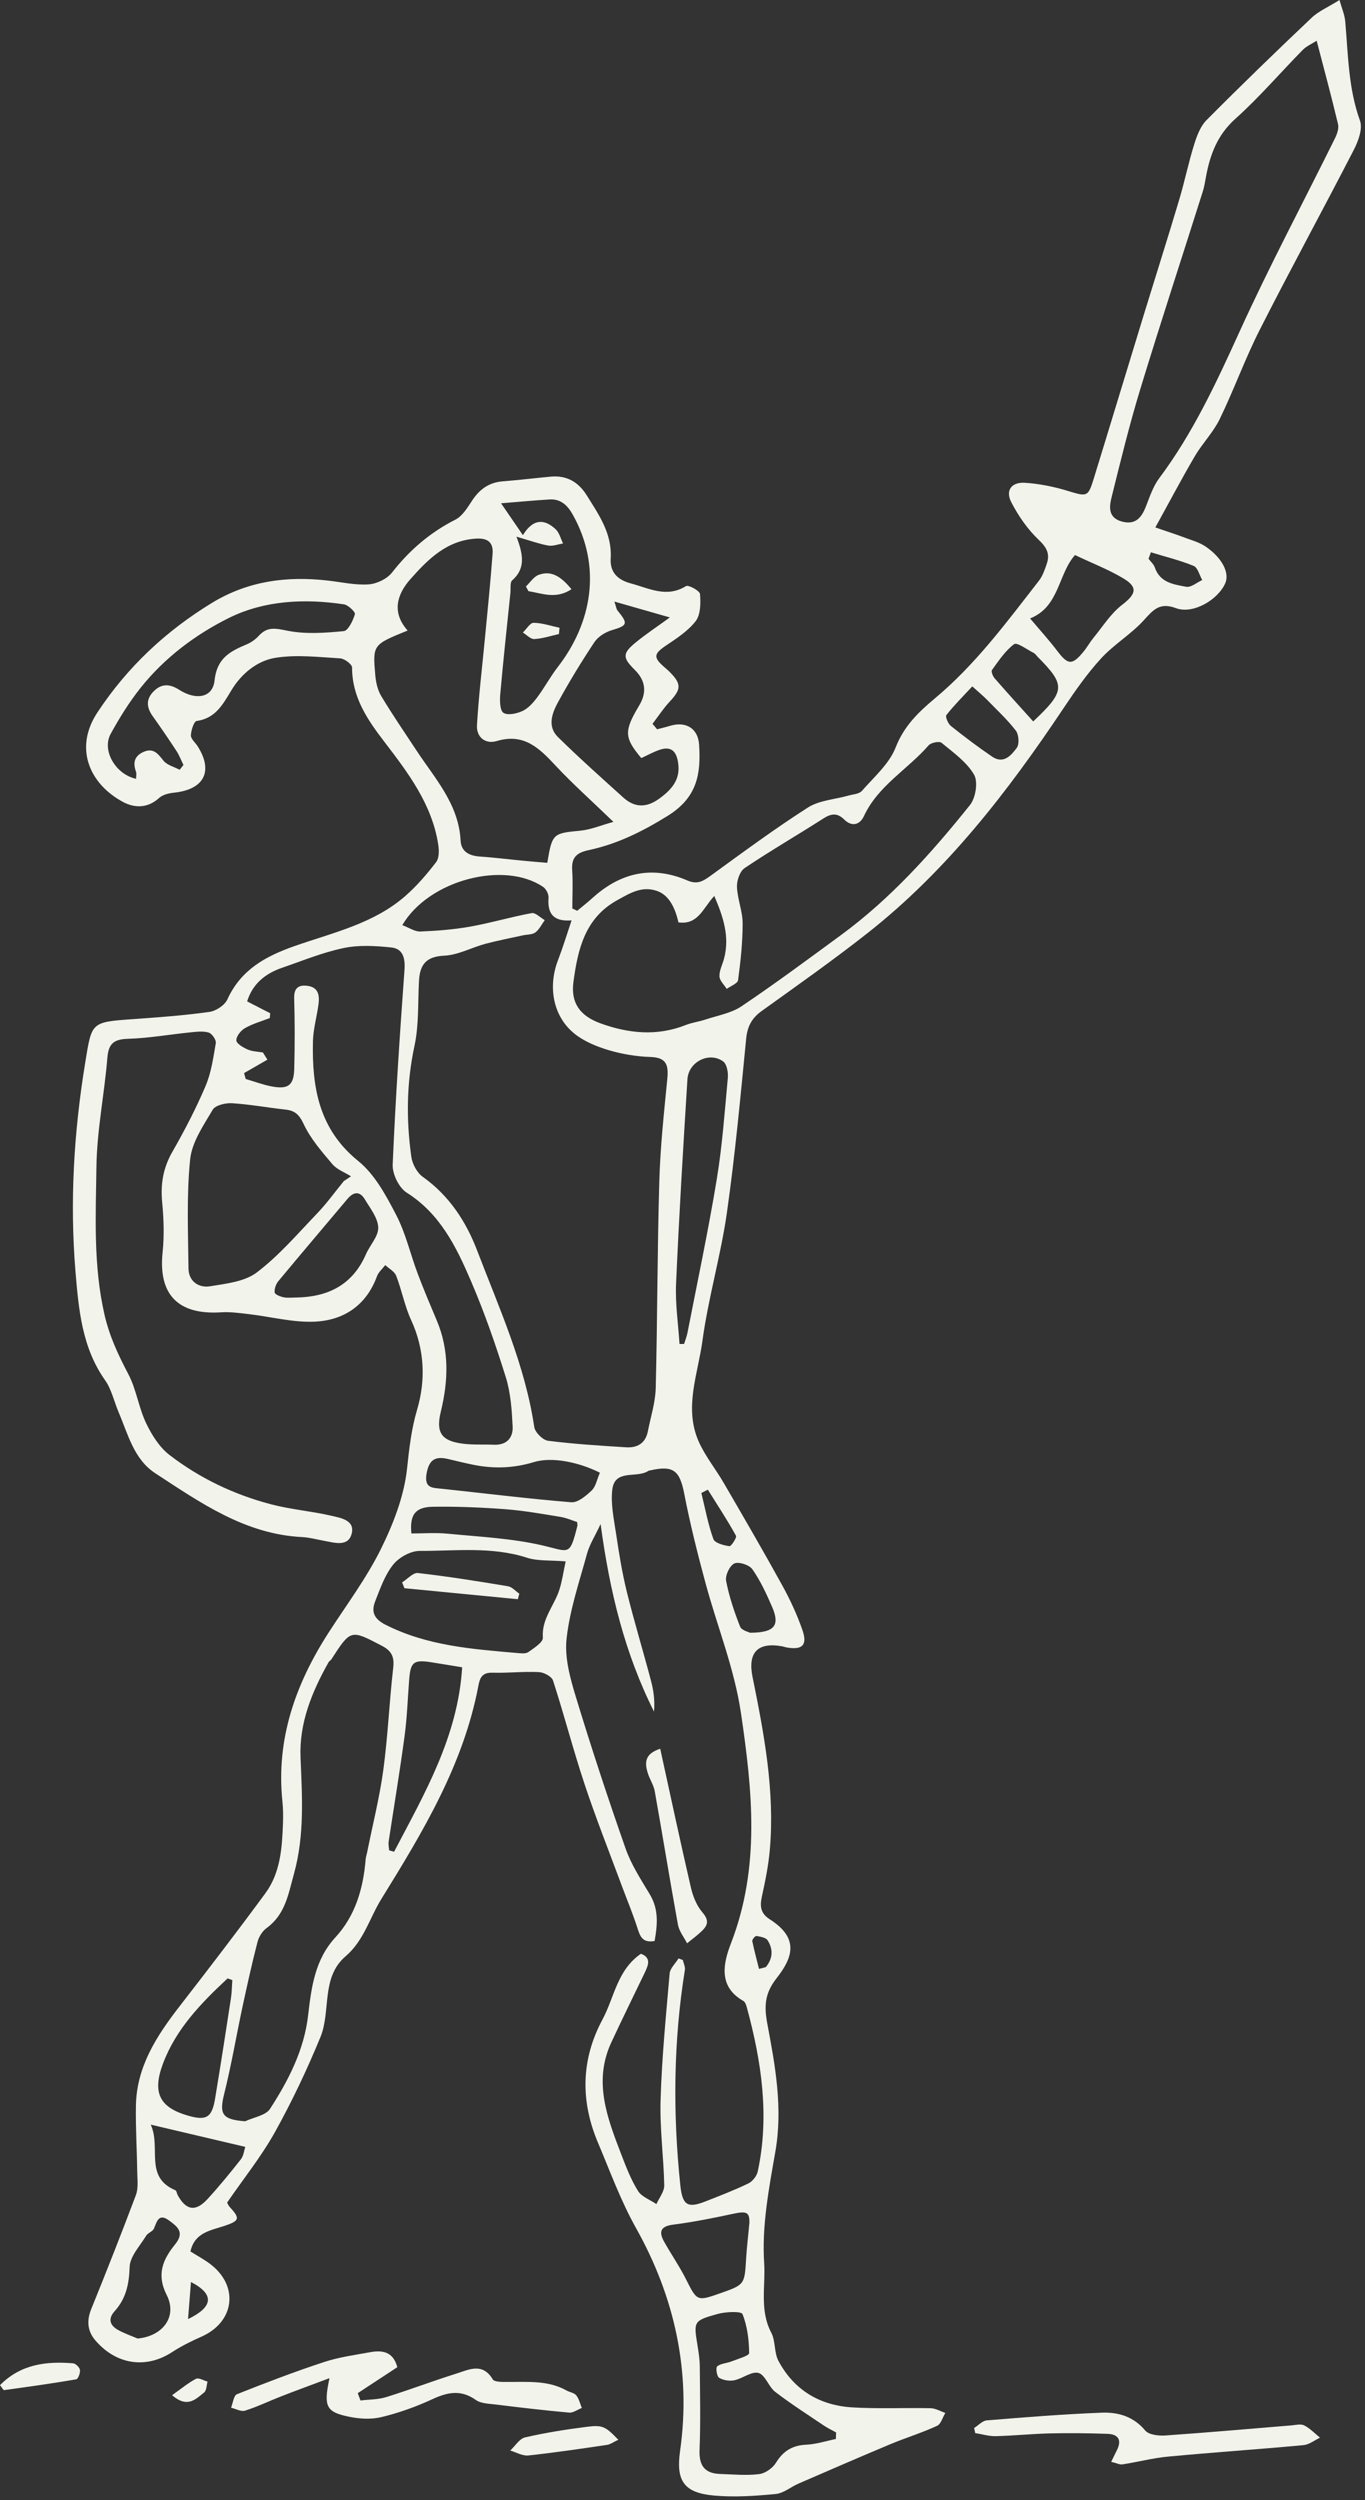 <?xml version="1.0" encoding="UTF-8"?> <svg xmlns="http://www.w3.org/2000/svg" width="171" height="313" viewBox="0 0 171 313" fill="none"><rect x="0" y="0" width="171" height="313" fill="#333333" stroke="none"/><path d="M82.277 91.316C82.839 91.166 83.411 91.035 83.973 90.866C85.95 90.276 87.459 91.222 87.58 93.236C87.815 96.861 87.374 99.83 83.645 102.144C80.469 104.111 77.321 105.675 73.751 106.434C72.252 106.752 71.577 107.342 71.68 108.916C71.783 110.518 71.699 112.129 71.699 113.74C71.905 113.834 72.102 113.937 72.308 114.03C72.908 113.524 73.535 113.047 74.116 112.522C77.649 109.272 81.64 108.307 86.119 110.237C87.374 110.78 88.096 110.312 89.042 109.628C93.052 106.715 97.044 103.764 101.223 101.095C102.637 100.196 104.568 100.093 106.254 99.615C106.844 99.446 107.631 99.418 107.978 99.015C109.505 97.273 111.417 95.615 112.213 93.555C113.253 90.894 115.062 89.162 117.085 87.466C122.192 83.214 126.108 77.903 130.147 72.714C130.615 72.114 130.878 71.337 131.13 70.597C131.552 69.36 131.149 68.555 130.128 67.59C128.722 66.26 127.561 64.574 126.671 62.841C125.94 61.399 126.717 60.35 128.366 60.443C130.184 60.556 132.03 60.93 133.782 61.464C136.162 62.185 136.303 62.261 137.015 59.938C139.142 53.034 141.231 46.122 143.348 39.218C144.801 34.488 146.3 29.777 147.715 25.037C148.408 22.733 148.886 20.354 149.607 18.059C149.945 16.991 150.385 15.802 151.153 15.034C155.463 10.697 159.858 6.444 164.299 2.239C165.17 1.405 166.36 0.909 167.803 0C168.094 1.04 168.45 1.845 168.525 2.679C168.89 6.856 168.909 11.053 170.371 15.108C170.736 16.12 170.155 17.684 169.583 18.79C165.714 26.302 161.657 33.72 157.834 41.251C155.979 44.895 154.592 48.782 152.802 52.463C151.997 54.121 150.638 55.498 149.692 57.099C148.052 59.891 146.544 62.757 144.735 66.035C146.122 66.513 147.321 66.897 148.492 67.337C149.354 67.656 150.273 67.918 151.013 68.414C153.093 69.819 154.049 71.712 153.505 72.995C152.606 75.093 149.458 76.938 147.321 76.142C145.288 75.383 144.492 76.329 143.302 77.641C141.709 79.401 139.563 80.666 137.952 82.418C136.19 84.338 134.682 86.501 133.229 88.675C126.258 99.1 118.641 108.982 108.709 116.803C104.39 120.203 99.892 123.369 95.413 126.582C94.167 127.481 93.624 128.521 93.474 130.057C92.762 137.335 92.087 144.631 91.057 151.872C90.288 157.229 88.733 162.484 88.002 167.842C87.44 172.001 85.66 176.244 87.524 180.468C88.339 182.313 89.67 183.934 90.691 185.704C93.146 189.929 95.601 194.144 97.962 198.424C98.965 200.241 99.855 202.143 100.529 204.1C101.185 206.002 100.492 206.62 98.468 206.245C98.318 206.217 98.168 206.152 98.018 206.124C94.898 205.552 93.652 206.901 94.28 209.983C95.723 217.092 97.072 224.22 96.444 231.536C96.275 233.54 95.863 235.535 95.432 237.511C95.17 238.72 95.31 239.582 96.444 240.303C100.22 242.71 99.246 245.173 97.278 247.684C95.807 249.566 95.704 251.14 96.135 253.426C97.128 258.68 98.084 263.963 97.128 269.414C96.322 274.004 95.423 278.734 95.732 283.324C95.919 286.162 95.132 289.234 96.613 292.035C97.175 293.094 96.959 294.555 97.531 295.604C99.48 299.238 102.694 301.158 106.76 301.402C110.021 301.598 113.3 301.439 116.57 301.505C117.188 301.514 117.807 301.889 118.425 302.095C118.088 302.648 117.882 303.491 117.385 303.715C115.511 304.577 113.534 305.186 111.632 305.973C107.763 307.593 103.912 309.26 100.07 310.928C99.086 311.349 98.168 312.155 97.166 312.248C94.626 312.492 92.031 312.67 89.492 312.445C85.678 312.108 84.657 310.628 85.201 306.825C86.606 296.896 84.488 287.53 79.691 278.978C77.742 275.493 76.44 271.878 74.922 268.29C72.711 263.083 72.767 257.884 75.475 252.845C76.965 250.072 77.311 246.653 80.291 244.611C81.603 245.099 81.228 246.026 80.769 246.981C79.373 249.885 77.948 252.77 76.59 255.692C74.304 260.582 76.065 265.143 77.808 269.677C78.417 271.26 79.035 272.88 79.925 274.304C80.385 275.044 81.443 275.409 82.23 275.952C82.577 275.175 83.224 274.388 83.214 273.611C83.139 270.033 82.643 266.464 82.755 262.895C82.914 257.612 83.43 252.348 83.889 247.084C83.945 246.429 84.62 245.82 85.004 245.192C85.182 245.258 85.36 245.323 85.538 245.389C85.632 245.801 85.856 246.241 85.8 246.625C84.357 255.599 84.282 264.591 85.229 273.611C85.491 276.084 86.128 276.505 88.377 275.615C90.185 274.903 92.003 274.21 93.746 273.367C94.27 273.114 94.804 272.44 94.926 271.869C96.425 264.9 95.395 258.081 93.558 251.318C93.483 251.028 93.343 250.644 93.118 250.512C89.867 248.686 90.672 245.632 91.581 243.281C95.254 233.765 94.261 224.23 92.827 214.497C91.984 208.803 89.829 203.595 88.368 198.143C87.374 194.471 86.447 190.772 85.725 187.044C85.154 184.112 84.376 183.428 81.453 184.093C81.378 184.112 81.284 184.112 81.228 184.149C79.794 185.133 77.011 183.85 76.702 186.519C76.496 188.299 76.899 190.163 77.171 191.971C77.536 194.425 77.93 196.879 78.52 199.277C79.448 203.023 80.572 206.714 81.556 210.442C81.884 211.678 82.052 212.952 81.93 214.291C78.295 207.06 76.393 199.361 75.241 190.809C74.519 192.355 73.844 193.394 73.535 194.537C72.57 198.059 71.371 201.571 70.977 205.168C70.715 207.529 71.427 210.105 72.139 212.446C74.079 218.825 76.168 225.166 78.379 231.461C79.091 233.474 80.3 235.329 81.406 237.174C82.549 239.076 82.362 240.996 82.005 243.01C80.45 243.291 80.178 242.392 79.841 241.352C79.26 239.535 78.511 237.764 77.845 235.966C76.281 231.751 74.622 227.564 73.207 223.302C71.793 219.04 70.668 214.675 69.281 210.404C69.122 209.898 68.138 209.374 67.511 209.346C65.581 209.252 63.641 209.477 61.711 209.421C60.455 209.383 60.127 209.983 59.931 211.051C58.057 220.942 52.978 229.344 47.778 237.746C46.298 240.134 45.595 242.954 43.3 244.921C40.179 247.59 41.482 251.777 40.142 255.046C38.465 259.12 36.572 263.12 34.426 266.97C32.712 270.033 30.482 272.805 28.449 275.765C28.533 275.915 28.617 276.13 28.767 276.299C30.107 277.751 30.023 278.041 28.121 278.678C26.397 279.259 24.382 279.493 23.858 281.882C24.72 282.425 25.61 282.893 26.387 283.493C29.985 286.265 29.367 290.752 25.197 292.569C23.933 293.122 22.686 293.749 21.534 294.499C18.329 296.578 14.591 296.1 11.949 293.019C10.956 291.866 10.834 290.555 11.433 289.085C13.354 284.354 15.228 279.596 17.027 274.819C17.336 273.985 17.214 272.974 17.196 272.047C17.158 269.246 16.98 266.445 17.027 263.645C17.102 258.802 19.576 254.962 22.424 251.281C26.078 246.569 29.713 241.839 33.246 237.034C35.12 234.486 35.335 231.404 35.448 228.36C35.485 227.424 35.476 226.487 35.382 225.56C34.567 217.748 37.013 210.844 41.173 204.391C43.393 200.953 45.876 197.637 47.694 193.984C49.259 190.828 50.617 187.343 50.992 183.887C51.264 181.339 51.526 178.951 52.266 176.441C53.344 172.778 53.194 168.928 51.498 165.257C50.692 163.505 50.336 161.538 49.633 159.73C49.427 159.187 48.734 158.831 48.265 158.391C47.909 158.85 47.422 159.262 47.225 159.787C45.886 163.44 43.065 165.304 39.43 165.472C36.694 165.594 33.92 164.845 31.157 164.526C30.004 164.395 28.833 164.226 27.69 164.301C22.283 164.648 19.81 162.053 20.372 156.771C20.587 154.71 20.513 152.593 20.316 150.523C20.1 148.266 20.428 146.252 21.571 144.247C23.108 141.568 24.541 138.815 25.75 135.976C26.462 134.3 26.725 132.408 27.034 130.591C27.099 130.188 26.556 129.401 26.144 129.279C25.441 129.064 24.616 129.176 23.848 129.251C21.243 129.513 18.648 129.982 16.034 130.057C14.244 130.113 13.588 130.665 13.448 132.464C13.073 136.997 12.146 141.512 12.08 146.046C11.996 152.228 11.677 158.447 13.092 164.601C13.71 167.308 14.825 169.659 16.09 172.066C17.083 173.968 17.374 176.225 18.301 178.173C19.013 179.663 19.988 181.218 21.271 182.192C25.047 185.086 29.339 187.128 33.949 188.336C36.404 188.983 38.98 189.189 41.463 189.76C42.672 190.041 44.536 190.322 44.04 192.074C43.581 193.694 41.894 193.141 40.592 192.907C39.673 192.739 38.755 192.486 37.828 192.439C30.697 192.083 25.113 188.14 19.463 184.458C16.765 182.698 16.034 179.56 14.853 176.787C14.282 175.448 13.973 173.94 13.148 172.778C10.253 168.676 9.85 163.88 9.456 159.196C8.735 150.476 9.25 141.774 10.665 133.11C11.508 127.959 11.349 127.968 16.699 127.593C19.875 127.368 23.061 127.134 26.219 126.694C27.043 126.582 28.139 125.87 28.477 125.139C30.173 121.421 33.227 119.735 36.919 118.442C41.725 116.756 46.851 115.641 50.823 112.138C52.238 110.892 53.494 109.431 54.646 107.923C55.03 107.417 55.012 106.443 54.899 105.731C54.121 100.72 51.17 96.814 48.2 92.936C46.054 90.145 44.105 87.316 44.105 83.57C44.105 83.167 43.15 82.455 42.606 82.427C39.898 82.268 37.125 81.93 34.483 82.361C32.206 82.736 30.248 84.338 28.992 86.417C27.924 88.178 27.006 89.939 24.635 90.267C24.298 90.314 23.933 91.438 23.914 92.075C23.904 92.515 24.466 92.974 24.757 93.424C26.753 96.561 25.572 98.847 21.815 99.24C21.159 99.306 20.391 99.493 19.932 99.905C18.479 101.226 16.83 101.179 15.369 100.383C11.265 98.163 9.222 93.714 12.202 89.199C15.95 83.523 20.737 79.036 26.528 75.496C31.063 72.732 35.926 72.096 41.069 72.686C42.775 72.882 44.489 73.276 46.176 73.163C47.197 73.098 48.481 72.48 49.109 71.683C51.301 68.883 53.868 66.672 57.045 65.061C57.935 64.612 58.572 63.544 59.162 62.645C60.09 61.249 61.261 60.406 62.957 60.265C64.972 60.106 66.977 59.863 68.991 59.675C70.987 59.488 72.458 60.34 73.498 62.008C75.016 64.443 76.693 66.794 76.505 69.913C76.402 71.599 77.311 72.583 79.017 73.041C81.312 73.65 83.495 74.887 85.941 73.379C86.241 73.191 87.665 73.969 87.693 74.372C87.787 75.496 87.777 76.938 87.159 77.753C86.194 79.008 84.751 79.935 83.402 80.844C81.912 81.856 81.818 82.305 83.224 83.523C83.458 83.729 83.701 83.926 83.917 84.15C85.388 85.63 85.341 86.305 83.898 87.841C83.102 88.693 82.455 89.695 81.743 90.623C81.93 90.848 82.118 91.072 82.305 91.288L82.277 91.316ZM50.402 115.829C51.273 116.156 51.976 116.653 52.65 116.625C54.73 116.541 56.829 116.381 58.881 116.016C61.477 115.557 64.016 114.798 66.602 114.321C67.08 114.236 67.698 114.892 68.242 115.201C67.857 115.726 67.567 116.372 67.07 116.737C66.677 117.028 66.04 116.99 65.515 117.103C63.931 117.449 62.348 117.758 60.783 118.17C59.059 118.639 57.382 119.575 55.649 119.65C53.381 119.753 52.604 120.774 52.491 122.779C52.341 125.495 52.491 128.286 51.929 130.918C50.926 135.564 50.88 140.173 51.526 144.819C51.648 145.718 52.238 146.823 52.96 147.338C56.276 149.689 58.394 152.949 59.781 156.583C62.545 163.805 65.777 170.905 66.93 178.67C67.033 179.335 67.998 180.3 68.663 180.384C71.896 180.796 75.156 180.993 78.417 181.199C79.813 181.293 80.853 180.721 81.153 179.232C81.509 177.415 82.099 175.607 82.146 173.78C82.362 165.135 82.343 156.49 82.596 147.853C82.718 143.582 83.186 139.311 83.598 135.049C83.758 133.372 83.514 132.398 81.499 132.333C79.729 132.277 77.92 131.977 76.224 131.471C74.707 131.012 73.123 130.366 71.914 129.373C69.272 127.209 68.626 123.537 69.9 120.222C70.5 118.667 70.987 117.065 71.605 115.229C69.225 115.417 68.579 114.293 68.719 112.391C68.747 111.951 68.419 111.305 68.054 111.052C63.21 107.736 53.728 110.143 50.392 115.838L50.402 115.829ZM84.994 115.501C84.513 113.321 83.62 112.004 82.315 111.548C80.403 110.883 78.913 111.829 77.33 112.7C73.264 114.939 72.383 118.882 71.839 122.929C71.483 125.551 72.645 127.181 75.213 128.118C78.745 129.401 82.324 129.757 85.931 128.324C86.718 128.015 87.59 127.912 88.396 127.64C89.913 127.134 91.6 126.853 92.884 125.992C97.119 123.144 101.223 120.1 105.336 117.084C111.576 112.513 116.701 106.79 121.508 100.795C122.229 99.905 122.548 97.882 122.023 96.983C121.105 95.4 119.428 94.22 117.957 93.002C117.676 92.768 116.636 92.974 116.336 93.311C113.712 96.337 110.002 98.36 108.231 102.172C107.716 103.277 106.723 103.549 105.767 102.612C104.858 101.713 104.099 101.863 103.106 102.5C99.845 104.589 96.491 106.528 93.287 108.682C92.687 109.085 92.293 110.237 92.322 111.024C92.378 112.56 93.034 114.086 93.034 115.613C93.034 117.983 92.781 120.362 92.462 122.713C92.406 123.135 91.534 123.453 91.038 123.809C90.719 123.294 90.148 122.779 90.129 122.245C90.101 121.514 90.504 120.774 90.701 120.034C91.45 117.224 90.569 114.714 89.483 112.176C88.077 113.665 87.477 115.819 85.004 115.482L84.994 115.501ZM164.936 5.105C164.308 5.508 163.662 5.779 163.203 6.248C160.382 9.114 157.759 12.186 154.779 14.856C152.512 16.879 151.594 19.342 151.078 22.134C150.966 22.742 150.872 23.37 150.685 23.96C148.071 32.231 145.363 40.474 142.833 48.772C141.475 53.231 140.369 57.764 139.245 62.289C138.945 63.487 138.823 64.827 140.538 65.295C142.196 65.745 142.974 64.864 143.527 63.478C144.014 62.261 144.426 60.94 145.194 59.909C149.448 54.233 152.39 47.883 155.314 41.457C159.033 33.289 163.268 25.346 167.25 17.291C167.503 16.776 167.747 16.083 167.625 15.558C166.819 12.177 165.92 8.833 164.946 5.105H164.936ZM30.576 134.365C30.641 134.609 30.707 134.843 30.782 135.087C31.869 135.405 32.946 135.817 34.052 136.023C36.122 136.407 36.816 135.883 36.863 133.766C36.938 130.825 36.938 127.884 36.853 124.952C36.816 123.594 37.519 123.275 38.577 123.434C39.908 123.631 40.048 124.661 39.898 125.748C39.692 127.293 39.242 128.82 39.205 130.356C39.074 136.098 39.926 141.362 44.892 145.371C46.954 147.038 48.368 149.68 49.633 152.115C50.833 154.419 51.414 157.042 52.341 159.496C53.081 161.454 53.897 163.383 54.712 165.313C56.305 169.069 56.164 172.881 55.218 176.759C54.59 179.354 55.302 180.393 57.916 180.74C59.218 180.918 60.558 180.824 61.88 180.88C63.463 180.946 64.287 180.019 64.222 178.614C64.119 176.534 63.978 174.38 63.36 172.413C62.095 168.357 60.69 164.32 59.012 160.414C57.185 156.152 55.161 151.975 50.945 149.315C49.98 148.706 49.146 146.992 49.193 145.821C49.54 137.681 50.083 129.551 50.673 121.421C50.776 119.931 50.477 118.77 48.996 118.62C47.029 118.414 44.958 118.292 43.047 118.695C40.423 119.238 37.903 120.287 35.354 121.158C33.218 121.889 31.634 123.191 30.96 125.373C32.065 125.945 32.955 126.404 33.846 126.853C33.827 127.059 33.817 127.256 33.799 127.462C32.749 127.865 31.644 128.174 30.679 128.727C30.163 129.017 29.582 129.757 29.61 130.263C29.629 130.666 30.463 131.153 31.025 131.396C31.606 131.649 32.29 131.658 32.937 131.771C33.124 132.071 33.312 132.37 33.499 132.67C32.524 133.232 31.541 133.794 30.566 134.356L30.576 134.365ZM30.716 265.583C31.775 265.078 33.283 264.862 33.827 264.029C36.151 260.441 38.109 256.648 38.605 252.273C39.008 248.798 39.458 245.333 42.007 242.57C44.546 239.816 45.511 236.406 45.811 232.753C45.839 232.444 45.951 232.154 46.007 231.845C46.691 228.426 47.553 225.035 48.022 221.588C48.593 217.354 48.771 213.064 49.259 208.812C49.418 207.426 49.062 206.686 47.816 206.039C43.927 204.016 43.955 203.969 41.501 207.763C41.416 207.894 41.248 207.96 41.173 208.091C39.083 211.8 37.472 215.706 37.65 220.024C37.846 224.923 38.174 229.737 36.825 234.608C36.104 237.212 35.729 239.703 33.377 241.408C32.852 241.792 32.421 242.504 32.253 243.15C31.578 245.764 30.997 248.396 30.426 251.028C29.629 254.737 29.001 258.484 28.083 262.165C27.446 264.703 27.84 265.368 30.707 265.583H30.716ZM76.852 102.903C74.013 100.168 71.718 98.116 69.619 95.878C67.586 93.695 65.656 91.747 62.236 92.777C60.811 93.208 59.659 92.299 59.753 90.782C59.968 87.166 60.399 83.56 60.746 79.954C61.083 76.404 61.449 72.864 61.711 69.304C61.805 68.021 61.205 67.356 59.724 67.431C56.005 67.618 53.644 69.997 51.423 72.498C49.708 74.428 49.053 76.685 51.067 78.943C46.71 80.713 46.682 80.713 47.01 84.497C47.085 85.406 47.3 86.389 47.76 87.148C49.146 89.461 50.673 91.681 52.154 93.929C54.477 97.47 57.466 100.655 57.701 105.244C57.776 106.64 58.797 107.155 60.137 107.239C61.917 107.361 63.688 107.586 65.468 107.755C66.508 107.858 67.548 107.942 68.56 108.026C69.178 104.336 69.272 104.326 72.72 103.999C73.995 103.877 75.241 103.343 76.871 102.893L76.852 102.903ZM43.056 147.882C43.365 147.675 43.665 147.479 43.974 147.273C43.178 146.776 42.213 146.43 41.632 145.746C40.301 144.172 38.905 142.571 38.043 140.735C37.49 139.545 36.947 139.049 35.748 138.918C33.518 138.674 31.297 138.262 29.058 138.121C28.252 138.075 26.978 138.374 26.65 138.936C25.488 140.903 24.035 143.001 23.82 145.165C23.361 149.68 23.567 154.26 23.614 158.812C23.633 160.424 24.888 161.267 26.303 161.042C28.336 160.714 30.669 160.461 32.197 159.29C34.979 157.173 37.312 154.438 39.758 151.89C40.948 150.645 41.969 149.221 43.065 147.882H43.056ZM70.856 195.483C68.916 195.324 67.37 195.464 66.011 195.024C61.589 193.6 57.054 194.19 52.575 194.172C51.442 194.172 49.989 194.977 49.259 195.886C48.219 197.178 47.638 198.874 47.01 200.457C46.495 201.759 46.804 202.658 48.294 203.417C53.512 206.058 59.153 206.47 64.803 206.957C65.262 206.995 65.852 207.07 66.18 206.845C66.892 206.339 68.045 205.609 68.007 205.046C67.829 202.667 69.441 201.038 70.078 199.024C70.425 197.947 70.575 196.804 70.865 195.474L70.856 195.483ZM76.974 75.336C77.199 76.011 77.218 76.264 77.349 76.423C78.726 78.1 78.614 78.315 76.655 78.896C75.84 79.139 74.931 79.701 74.472 80.385C72.842 82.839 71.305 85.359 69.891 87.944C69.15 89.302 68.551 90.96 69.891 92.271C72.533 94.875 75.306 97.339 78.061 99.83C79.448 101.095 80.909 101.17 82.493 100.055C84.591 98.585 85.294 97.189 84.901 95.213C84.61 93.761 83.776 93.461 82.53 93.911C81.762 94.192 81.031 94.594 80.338 94.913C78.173 92.328 78.164 91.522 80.085 88.309C81.053 86.686 80.872 85.212 79.541 83.888C77.977 82.343 77.948 81.818 79.654 80.422C80.928 79.383 82.296 78.474 83.917 77.303C81.509 76.61 79.466 76.029 76.974 75.318V75.336ZM104.717 305.364C104.717 305.092 104.736 304.811 104.746 304.54C104.23 304.259 103.696 304.006 103.209 303.678C101.157 302.292 99.068 300.962 97.119 299.463C96.285 298.826 95.873 297.337 95.02 297.093C94.167 296.85 93.034 297.796 91.984 298.011C91.385 298.133 90.597 298.011 90.082 297.693C89.792 297.515 89.642 296.428 89.848 296.269C90.298 295.894 91.038 295.885 91.628 295.651C92.424 295.332 93.849 294.948 93.849 294.602C93.83 292.953 93.624 291.23 93.015 289.721C92.865 289.347 90.925 289.422 89.913 289.703C86.859 290.555 86.887 290.63 87.384 293.674C87.524 294.517 87.655 295.379 87.665 296.231C87.693 299.725 87.777 303.219 87.637 306.713C87.552 308.689 88.274 309.673 90.213 309.738C91.844 309.794 93.502 309.954 95.104 309.757C95.863 309.663 96.791 309.017 97.203 308.342C98.112 306.872 99.246 306.16 100.988 306.076C102.244 306.02 103.481 305.607 104.736 305.355L104.717 305.364ZM64.7 67.197C65.646 69.623 65.749 71.271 64.166 72.657C63.866 72.92 63.997 73.697 63.941 74.231C63.5 78.474 63.041 82.708 62.666 86.951C62.601 87.728 62.62 88.946 63.069 89.246C63.603 89.593 64.737 89.349 65.449 89.021C66.171 88.684 66.78 88 67.276 87.344C68.204 86.108 68.935 84.722 69.881 83.504C74.135 78.015 75.428 71.009 71.764 64.452C71.109 63.281 70.265 62.448 68.85 62.532C66.948 62.645 65.046 62.832 62.77 63.01C63.744 64.433 64.494 65.529 65.505 67C66.836 64.836 68.26 65.014 69.6 66.251C70.069 66.682 70.237 67.44 70.537 68.04C69.919 68.143 69.263 68.405 68.672 68.302C67.529 68.096 66.433 67.693 64.719 67.197H64.7ZM22.499 96.383C22.658 96.177 22.827 95.981 22.986 95.775C22.696 95.194 22.461 94.566 22.115 94.032C21.14 92.543 20.138 91.082 19.107 89.63C18.311 88.506 18.292 87.466 19.313 86.492C20.325 85.518 21.356 85.659 22.48 86.38C24.56 87.7 26.65 87.363 26.875 85.209C27.174 82.361 28.861 81.537 30.941 80.657C31.503 80.422 32.037 80.02 32.45 79.57C33.508 78.427 34.529 78.671 35.982 78.961C38.268 79.42 40.714 79.242 43.065 79.017C43.618 78.961 44.218 77.706 44.461 76.901C44.546 76.638 43.627 75.749 43.093 75.664C38.146 74.924 33.115 75.168 28.692 77.36C24.495 79.439 20.625 82.343 17.627 86.099C16.193 87.897 14.966 89.874 13.86 91.887C12.736 93.939 14.46 96.945 17.046 97.507C17.046 97.189 17.13 96.87 17.036 96.608C16.615 95.465 16.868 94.613 18.011 94.126C19.229 93.602 19.791 94.37 20.475 95.231C20.925 95.793 21.815 96.009 22.508 96.374L22.499 96.383ZM85.135 168.263H85.697C85.847 167.795 86.034 167.327 86.128 166.84C87.374 160.452 88.733 154.073 89.792 147.647C90.485 143.451 90.785 139.189 91.178 134.955C91.244 134.272 91.057 133.232 90.597 132.895C88.873 131.63 86.259 132.914 86.119 135.115C85.585 143.648 85.069 152.171 84.695 160.714C84.582 163.224 84.966 165.753 85.126 168.273L85.135 168.263ZM48.753 231.667C48.959 231.723 49.165 231.779 49.371 231.835C53.175 224.567 57.363 217.439 57.897 208.746C56.464 208.512 55.171 208.287 53.878 208.091C51.816 207.791 51.432 208.128 51.264 210.226C51.076 212.624 51.001 215.041 50.673 217.429C50.083 221.822 49.352 226.187 48.687 230.571C48.631 230.927 48.724 231.301 48.753 231.667ZM29.105 247.909C28.908 247.834 28.711 247.768 28.514 247.693C25.188 250.784 22.021 254.053 20.4 258.409C19.032 262.099 20.063 263.879 23.595 264.89C25.844 265.527 26.547 265.125 26.94 262.773C27.643 258.568 28.289 254.362 28.936 250.147C29.048 249.407 29.048 248.658 29.105 247.909ZM129.05 77.434C130.259 78.868 131.402 80.123 132.424 81.462C133.782 83.27 134.316 83.326 135.74 81.584C136.181 81.05 136.518 80.432 136.958 79.889C138.13 78.465 139.142 76.826 140.566 75.73C142.318 74.381 142.608 73.529 140.697 72.395C138.842 71.29 136.79 70.503 134.672 69.492C132.536 71.889 132.723 75.973 129.05 77.425V77.434ZM37.162 162.447C41.126 162.372 44.18 160.845 45.839 157.042C46.335 155.899 47.413 154.794 47.385 153.689C47.347 152.499 46.392 151.3 45.717 150.176C45.07 149.09 44.283 149.193 43.506 150.13C40.629 153.558 37.725 156.958 34.867 160.405C34.567 160.77 34.352 161.37 34.408 161.819C34.445 162.072 35.111 162.334 35.523 162.419C36.047 162.522 36.61 162.447 37.153 162.447H37.162ZM93.877 278.406C93.924 276.983 93.596 276.786 91.862 277.161C89.379 277.695 86.878 278.2 84.357 278.519C82.727 278.725 82.502 279.418 83.205 280.673C84.076 282.228 85.097 283.699 85.903 285.291C87.337 288.129 87.29 288.148 90.279 287.099C93.296 286.031 93.277 286.031 93.474 282.725C93.549 281.404 93.718 280.092 93.867 278.416L93.877 278.406ZM75.156 184.384C72.552 183.072 69.178 182.36 66.883 183.053C64.353 183.822 61.88 183.906 59.35 183.4C58.291 183.185 57.232 182.932 56.183 182.679C54.637 182.304 53.775 182.641 53.447 184.449C53.1 186.369 54.187 186.266 55.396 186.397C60.783 186.969 66.171 187.643 71.568 188.083C72.392 188.149 73.413 187.278 74.126 186.603C74.632 186.116 74.781 185.245 75.147 184.393L75.156 184.384ZM72.299 190.556C71.671 190.36 70.977 190.041 70.247 189.919C67.951 189.545 65.646 189.132 63.332 188.954C60.315 188.73 57.27 188.599 54.243 188.645C52.023 188.683 51.311 189.629 51.535 191.989C53.025 191.989 54.571 191.868 56.089 192.017C60.024 192.401 64.016 192.589 67.848 193.46C71.343 194.256 71.352 194.949 72.336 191.015C72.355 190.95 72.327 190.865 72.299 190.556ZM18.882 266.005C20.213 268.871 18.02 272.552 21.974 274.22C22.124 274.285 22.152 274.632 22.265 274.838C23.314 276.749 24.513 276.945 26.003 275.315C27.465 273.723 28.842 272.037 30.182 270.332C30.519 269.902 30.576 269.246 30.726 268.787C26.818 267.869 23.136 267.007 18.892 266.005H18.882ZM17.214 292.784C20.353 292.513 22.265 290.068 20.887 287.342C19.547 284.71 20.447 282.837 21.946 280.982C23.164 279.474 22.227 278.772 21.178 278.004C19.885 277.058 19.669 278.107 19.285 279.015C19.126 279.39 18.526 279.549 18.311 279.915C17.533 281.188 16.277 282.5 16.24 283.83C16.174 285.984 15.781 287.792 14.347 289.375C13.532 290.284 13.738 291.108 14.741 291.679C15.518 292.129 16.39 292.419 17.224 292.775L17.214 292.784ZM129.435 90.323C133.482 86.511 133.51 85.78 129.987 82.23C129.828 82.062 129.688 81.846 129.491 81.743C128.657 81.322 127.401 80.385 127.045 80.647C125.93 81.472 125.115 82.727 124.272 83.879C124.141 84.057 124.366 84.656 124.6 84.918C126.155 86.708 127.757 88.459 129.435 90.323ZM121.808 85.93C120.608 87.223 119.503 88.319 118.556 89.527C118.397 89.724 118.772 90.614 119.128 90.894C120.805 92.234 122.529 93.536 124.309 94.744C125.734 95.7 126.699 94.547 127.383 93.62C127.72 93.161 127.636 91.962 127.251 91.466C126.183 90.08 124.881 88.881 123.654 87.616C123.185 87.138 122.67 86.717 121.798 85.93H121.808ZM93.952 204.419C97.062 204.41 97.737 203.501 96.716 201.159C96.013 199.539 95.254 197.9 94.252 196.467C93.867 195.923 92.537 195.492 91.993 195.745C91.403 196.026 90.832 197.253 90.963 197.928C91.338 199.876 91.984 201.796 92.715 203.651C92.893 204.119 93.774 204.316 93.952 204.419ZM144.173 69.154C144.079 69.426 143.976 69.698 143.883 69.96C144.154 70.316 144.529 70.644 144.67 71.046C145.316 72.957 147.049 73.173 148.605 73.463C149.205 73.575 149.935 72.929 150.61 72.62C150.263 72.011 150.048 71.056 149.532 70.85C147.799 70.138 145.963 69.698 144.173 69.145V69.154ZM88.667 186.51C88.396 186.65 88.124 186.781 87.862 186.922C88.339 188.851 88.695 190.828 89.37 192.692C89.548 193.188 90.654 193.479 91.375 193.582C91.6 193.61 92.331 192.504 92.2 192.27C91.113 190.303 89.867 188.421 88.677 186.51H88.667ZM23.923 285.703C23.811 287.155 23.689 288.597 23.558 290.349C26.706 288.832 26.912 287.258 23.923 285.703ZM95.085 246.504L95.929 246.288C96.819 245.239 96.885 244.059 96.163 242.925C95.938 242.579 95.254 242.466 94.758 242.382C94.617 242.354 94.205 242.832 94.242 243.019C94.477 244.19 94.795 245.342 95.085 246.504Z" fill="#F2F3EB"></path><path d="M41.24 297.757C38.917 298.628 37.071 299.302 35.244 300.014C33.726 300.604 32.245 301.325 30.699 301.812C30.203 301.972 29.538 301.578 28.947 301.447C29.181 300.857 29.275 299.911 29.688 299.752C33.267 298.328 36.874 296.951 40.538 295.743C42.374 295.134 44.323 294.862 46.244 294.516C47.79 294.225 49.223 294.319 49.776 296.37C48.108 297.457 46.468 298.543 44.819 299.621L45.157 300.538C46.234 300.407 47.359 300.435 48.38 300.117C51.331 299.199 54.236 298.094 57.187 297.167C58.761 296.67 60.448 295.761 61.732 297.897C61.956 298.262 63.006 298.216 63.681 298.216C66.163 298.234 68.665 298 70.961 299.283C71.364 299.508 71.926 299.574 72.188 299.892C72.535 300.323 72.666 300.941 72.891 301.475C72.357 301.681 71.804 302.103 71.298 302.056C68.225 301.784 65.161 301.419 62.106 301.044C61.263 300.941 60.261 300.932 59.623 300.482C57.759 299.152 56.082 299.489 54.161 300.379C52.118 301.325 49.973 302.093 47.79 302.618C46.487 302.936 44.998 302.843 43.667 302.562C40.856 301.972 40.519 301.288 41.268 297.785L41.24 297.757Z" fill="#F2F3EB"></path><path d="M139.2 308.229C139.528 307.554 139.725 307.151 139.922 306.758C140.559 305.484 140.09 304.763 138.751 304.716C136.333 304.632 133.916 304.604 131.508 304.66C129.25 304.716 126.992 304.95 124.734 305.006C123.881 305.025 123.019 304.754 122.166 304.622C122.119 304.407 122.082 304.201 122.035 303.985C122.56 303.658 123.066 303.077 123.619 303.03C128.416 302.637 133.223 302.253 138.038 302.065C140.072 301.99 141.992 302.534 143.464 304.295C143.913 304.838 145.131 304.978 145.975 304.922C151.25 304.557 156.506 304.088 161.772 303.658C162.315 303.611 162.962 303.442 163.383 303.658C164.114 304.032 164.714 304.669 165.36 305.194C164.676 305.522 164.002 306.065 163.29 306.13C157.649 306.655 151.99 307.03 146.349 307.564C144.419 307.741 142.527 308.247 140.615 308.538C140.268 308.594 139.875 308.378 139.2 308.219V308.229Z" fill="#F2F3EB"></path><path d="M82.709 218.945C83.993 224.818 85.22 230.56 86.541 236.274C86.794 237.379 87.253 238.559 87.975 239.402C88.715 240.255 88.771 240.882 88.087 241.594C87.488 242.231 86.748 242.737 86.073 243.299C85.679 242.531 85.08 241.791 84.93 240.976C83.918 235.412 83.018 229.839 82.025 224.266C81.894 223.526 81.444 222.842 81.191 222.111C80.592 220.36 81.051 219.498 82.7 218.945H82.709Z" fill="#F2F3EB"></path><path d="M77.46 305.457C76.851 305.738 76.476 306.029 76.064 306.094C72.775 306.581 69.477 307.069 66.179 307.424C65.457 307.499 64.68 307.031 63.921 306.806C64.539 306.235 65.073 305.317 65.785 305.158C68.353 304.568 70.967 304.155 73.581 303.828C75.52 303.584 75.876 303.818 77.469 305.467L77.46 305.457Z" fill="#F2F3EB"></path><path d="M0 298.621C2.586 295.998 5.781 295.605 9.164 295.886C9.482 295.914 9.969 296.392 10.016 296.719C10.072 297.094 9.782 297.853 9.548 297.89C6.549 298.405 3.532 298.827 0.525 299.239C0.412 299.258 0.244 298.921 0 298.621Z" fill="#F2F3EB"></path><path d="M21.551 299.884C22.722 299.05 23.584 298.329 24.558 297.823C24.886 297.655 25.514 298.039 26.001 298.179C25.87 298.648 25.88 299.294 25.57 299.537C24.549 300.343 23.5 301.551 21.56 299.884H21.551Z" fill="#F2F3EB"></path><path d="M64.869 200.221C60.137 199.762 55.406 199.303 50.664 198.844C50.571 198.6 50.468 198.357 50.374 198.113C51.039 197.701 51.751 196.867 52.36 196.942C56.136 197.373 59.894 197.973 63.641 198.6C64.147 198.684 64.588 199.209 65.056 199.527C64.991 199.762 64.934 199.996 64.869 200.23V200.221Z" fill="#F2F3EB"></path><path d="M71.59 73.772C69.632 75.064 67.917 74.287 66.202 74.015C66.099 73.819 65.987 73.622 65.884 73.425C66.409 72.929 66.849 72.208 67.477 71.974C68.938 71.43 70.166 72.011 71.59 73.772Z" fill="#F2F3EB"></path><path d="M70.028 79.382C68.998 79.606 67.977 79.953 66.936 80.009C66.477 80.037 65.981 79.485 65.503 79.194C65.953 78.763 66.402 77.977 66.843 77.977C67.93 77.986 69.017 78.37 70.094 78.595C70.066 78.857 70.047 79.119 70.019 79.382H70.028Z" fill="#F2F3EB"></path></svg> 